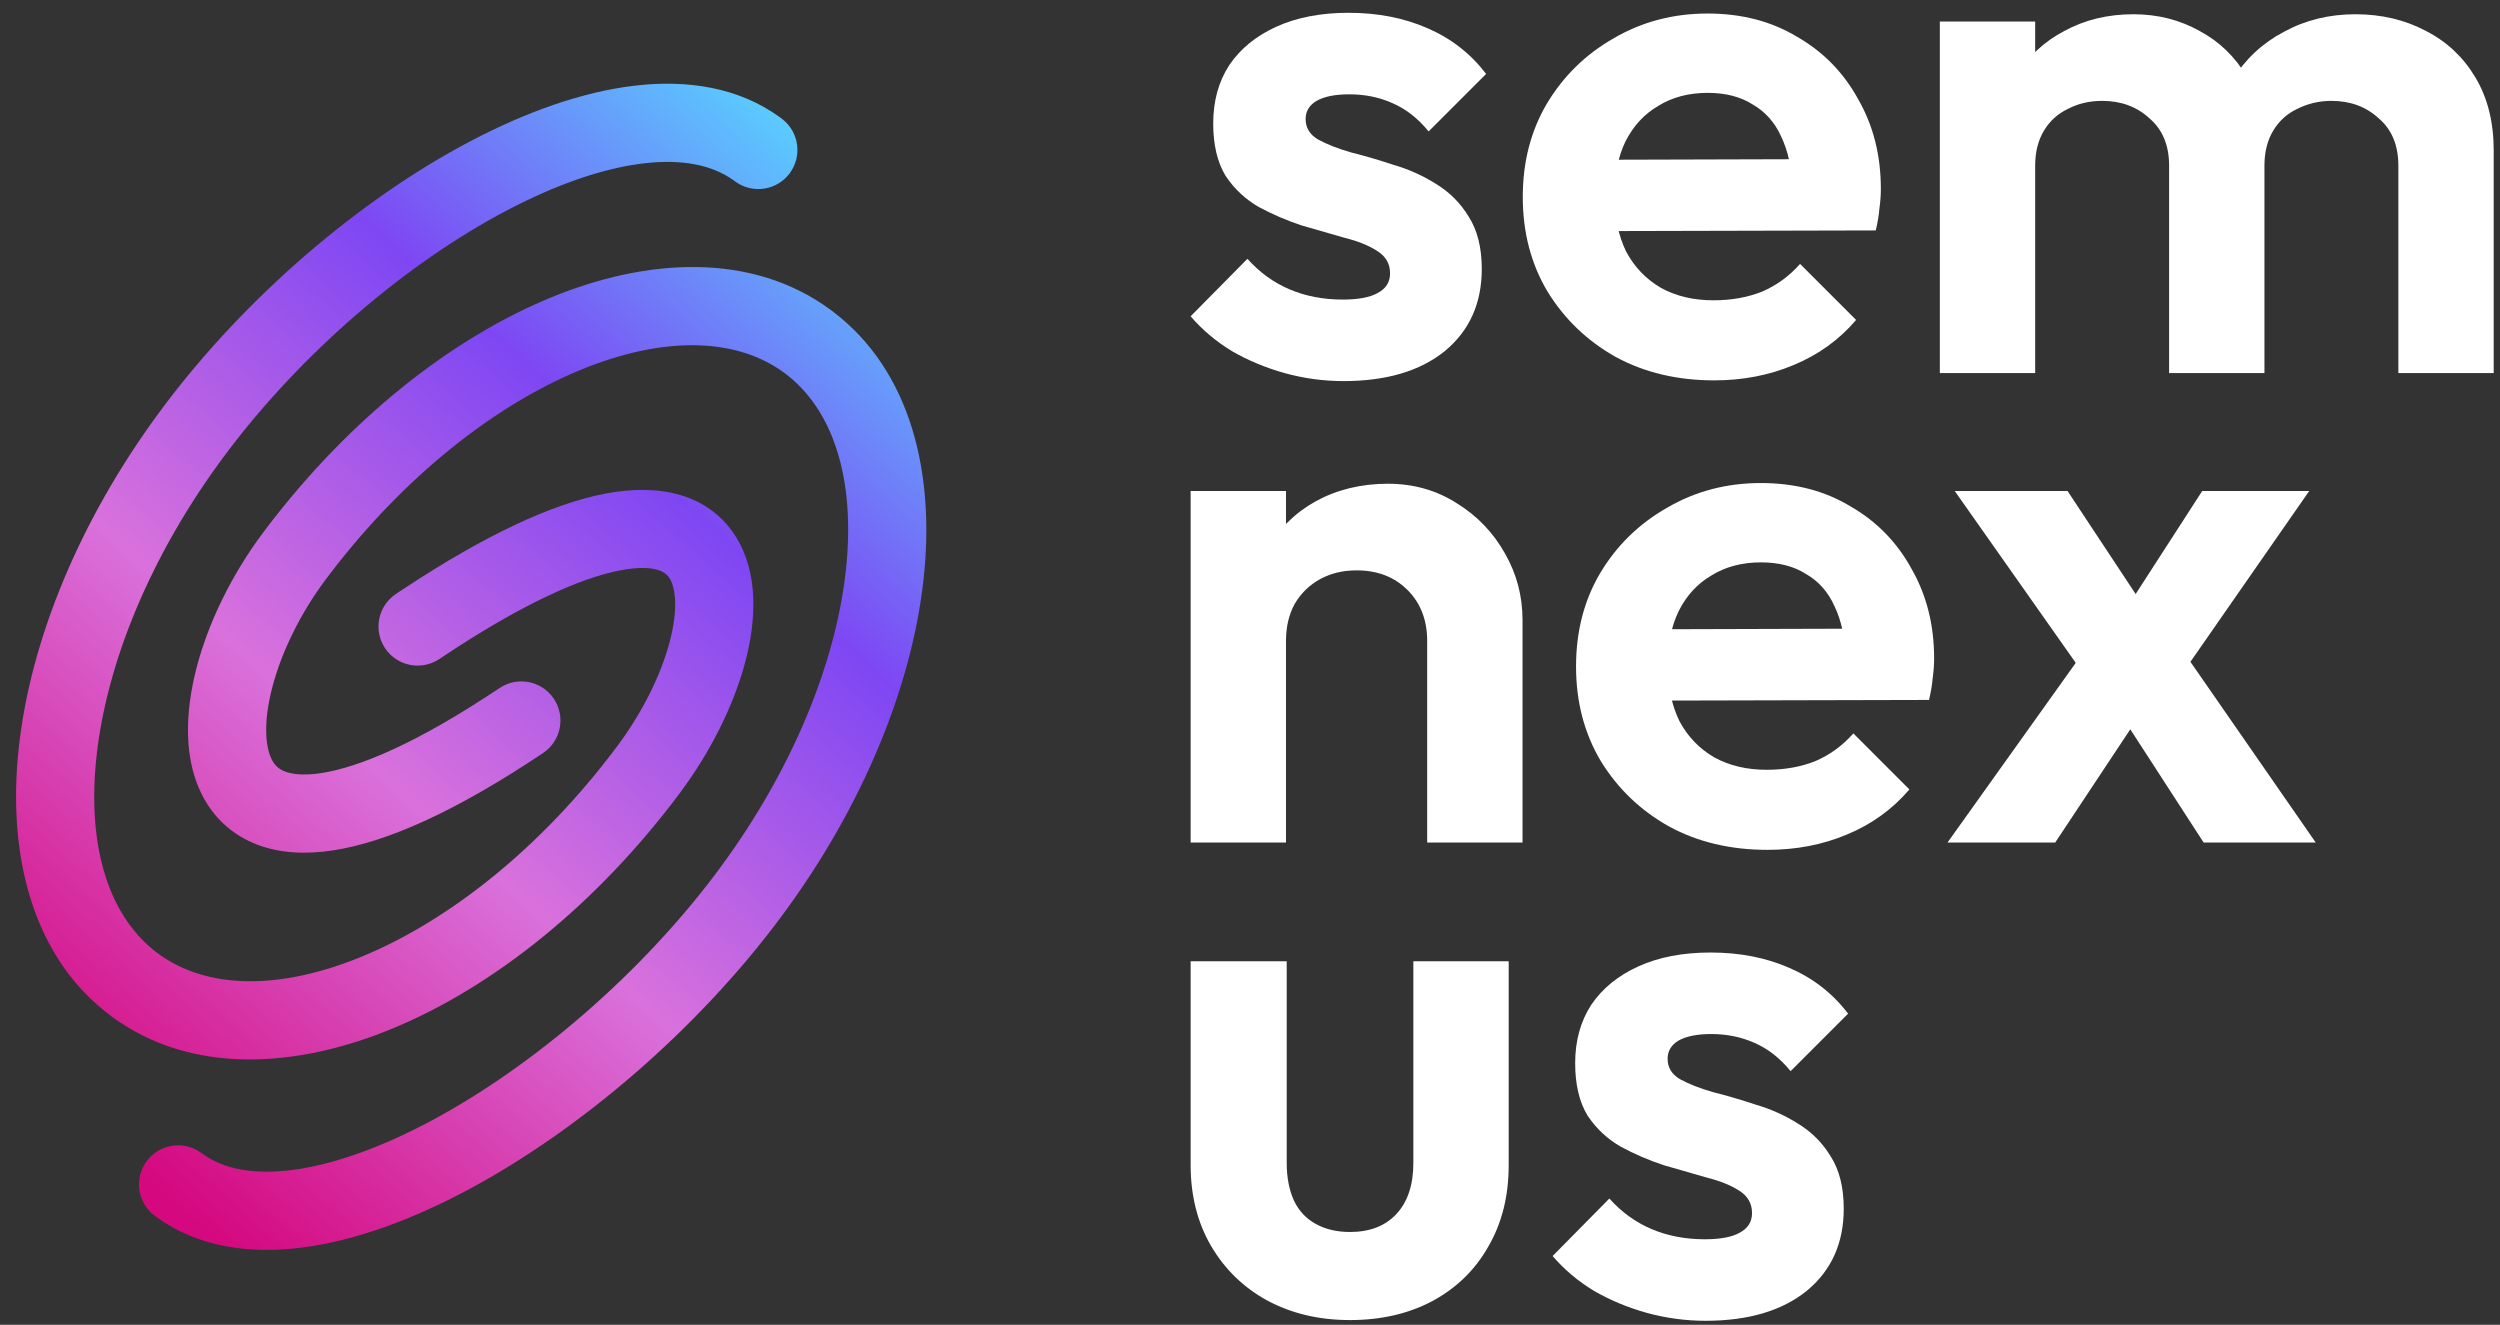 <svg width="117" height="62" viewBox="0 0 117 62" fill="none" xmlns="http://www.w3.org/2000/svg">
<rect x="0" y="0" width="117" height="62" fill="#333333" stroke="none"/>
<path d="M79.815 61.813C78.884 61.813 77.964 61.688 77.056 61.438C76.171 61.189 75.353 60.848 74.604 60.416C73.854 59.962 73.207 59.417 72.662 58.782L75.319 56.091C75.887 56.727 76.545 57.203 77.295 57.521C78.044 57.839 78.873 57.998 79.781 57.998C80.508 57.998 81.053 57.896 81.416 57.692C81.802 57.487 81.995 57.181 81.995 56.772C81.995 56.318 81.791 55.966 81.382 55.716C80.996 55.466 80.485 55.262 79.849 55.103C79.213 54.921 78.543 54.728 77.84 54.524C77.158 54.297 76.5 54.013 75.864 53.672C75.228 53.309 74.706 52.821 74.297 52.208C73.911 51.572 73.718 50.754 73.718 49.755C73.718 48.711 73.968 47.802 74.467 47.03C74.99 46.258 75.728 45.656 76.681 45.225C77.635 44.793 78.759 44.578 80.054 44.578C81.416 44.578 82.642 44.816 83.732 45.293C84.845 45.77 85.765 46.485 86.491 47.439L83.8 50.13C83.301 49.517 82.733 49.074 82.097 48.801C81.484 48.529 80.814 48.393 80.088 48.393C79.429 48.393 78.918 48.495 78.555 48.699C78.214 48.904 78.044 49.187 78.044 49.551C78.044 49.959 78.237 50.277 78.623 50.505C79.032 50.731 79.554 50.936 80.19 51.118C80.826 51.276 81.484 51.469 82.165 51.697C82.869 51.901 83.528 52.196 84.141 52.582C84.777 52.968 85.288 53.479 85.674 54.115C86.083 54.751 86.287 55.568 86.287 56.568C86.287 58.18 85.708 59.463 84.55 60.416C83.392 61.348 81.814 61.813 79.815 61.813Z" fill="white"/>
<path d="M63.181 61.779C61.728 61.779 60.434 61.472 59.298 60.859C58.185 60.246 57.311 59.394 56.675 58.304C56.04 57.214 55.722 55.954 55.722 54.523V44.986H60.218V54.421C60.218 55.102 60.331 55.693 60.559 56.192C60.786 56.669 61.126 57.032 61.58 57.282C62.035 57.532 62.568 57.657 63.181 57.657C64.112 57.657 64.839 57.373 65.361 56.805C65.884 56.238 66.145 55.443 66.145 54.421V44.986H70.607V54.523C70.607 55.977 70.289 57.248 69.653 58.338C69.04 59.428 68.166 60.28 67.03 60.893C65.918 61.483 64.635 61.779 63.181 61.779Z" fill="white"/>
<path d="M103.131 39.432L98.806 32.756L97.886 32.075L91.482 22.98H96.762L100.747 29.009L101.599 29.656L108.377 39.432H103.131ZM91.142 39.432L97.852 30.031L100.407 33.062L96.183 39.432H91.142ZM101.769 32.041L99.146 29.043L103.063 22.98H108.07L101.769 32.041Z" fill="white"/>
<path d="M82.717 39.773C80.991 39.773 79.459 39.41 78.119 38.683C76.779 37.934 75.712 36.912 74.917 35.618C74.145 34.323 73.759 32.847 73.759 31.19C73.759 29.555 74.133 28.101 74.883 26.83C75.655 25.535 76.7 24.513 78.017 23.764C79.334 22.992 80.798 22.606 82.411 22.606C84 22.606 85.397 22.969 86.6 23.696C87.826 24.4 88.78 25.376 89.462 26.625C90.165 27.852 90.517 29.248 90.517 30.815C90.517 31.11 90.495 31.417 90.449 31.735C90.427 32.03 90.37 32.37 90.279 32.757L76.45 32.791V29.453L88.201 29.418L86.396 30.815C86.35 29.838 86.169 29.021 85.851 28.363C85.556 27.704 85.113 27.204 84.522 26.864C83.955 26.5 83.251 26.319 82.411 26.319C81.525 26.319 80.753 26.523 80.094 26.932C79.436 27.318 78.925 27.874 78.562 28.601C78.221 29.305 78.051 30.145 78.051 31.122C78.051 32.121 78.232 32.995 78.596 33.744C78.982 34.471 79.527 35.039 80.231 35.447C80.935 35.833 81.752 36.026 82.683 36.026C83.523 36.026 84.284 35.89 84.965 35.618C85.647 35.322 86.237 34.891 86.737 34.323L89.359 36.946C88.564 37.877 87.588 38.581 86.43 39.058C85.294 39.535 84.057 39.773 82.717 39.773Z" fill="white"/>
<path d="M66.792 39.432V29.997C66.792 29.02 66.485 28.225 65.872 27.612C65.259 26.999 64.464 26.693 63.488 26.693C62.852 26.693 62.284 26.829 61.785 27.101C61.285 27.374 60.888 27.76 60.593 28.259C60.32 28.759 60.184 29.338 60.184 29.997L58.447 29.111C58.447 27.817 58.719 26.693 59.264 25.739C59.832 24.762 60.604 24.002 61.58 23.457C62.58 22.912 63.704 22.639 64.953 22.639C66.156 22.639 67.235 22.946 68.188 23.559C69.142 24.149 69.891 24.933 70.436 25.909C70.981 26.863 71.254 27.896 71.254 29.009V39.432H66.792ZM55.722 39.432V22.98H60.184V39.432H55.722Z" fill="white"/>
<path d="M90.784 17.46V1.008H95.246V17.46H90.784ZM101.514 17.46V7.752C101.514 6.799 101.207 6.061 100.594 5.538C100.004 4.993 99.266 4.721 98.38 4.721C97.79 4.721 97.256 4.846 96.779 5.096C96.302 5.323 95.928 5.663 95.655 6.117C95.383 6.572 95.246 7.117 95.246 7.752L93.509 6.901C93.509 5.629 93.782 4.528 94.327 3.597C94.894 2.666 95.655 1.95 96.609 1.451C97.563 0.929 98.641 0.667 99.845 0.667C100.98 0.667 102.013 0.929 102.944 1.451C103.875 1.95 104.613 2.666 105.158 3.597C105.703 4.505 105.976 5.606 105.976 6.901V17.46H101.514ZM112.243 17.46V7.752C112.243 6.799 111.937 6.061 111.324 5.538C110.733 4.993 109.995 4.721 109.11 4.721C108.542 4.721 108.008 4.846 107.509 5.096C107.032 5.323 106.657 5.663 106.385 6.117C106.112 6.572 105.976 7.117 105.976 7.752L103.421 7.139C103.512 5.822 103.864 4.687 104.477 3.733C105.09 2.757 105.896 2.007 106.896 1.485C107.895 0.94 109.007 0.667 110.234 0.667C111.46 0.667 112.561 0.929 113.538 1.451C114.514 1.95 115.286 2.677 115.854 3.631C116.422 4.585 116.705 5.72 116.705 7.037V17.46H112.243Z" fill="white"/>
<path d="M80.224 17.801C78.498 17.801 76.965 17.437 75.626 16.711C74.286 15.961 73.219 14.939 72.424 13.645C71.652 12.351 71.266 10.875 71.266 9.217C71.266 7.582 71.64 6.129 72.39 4.857C73.162 3.563 74.206 2.541 75.523 1.791C76.841 1.019 78.305 0.633 79.917 0.633C81.507 0.633 82.903 0.997 84.107 1.723C85.333 2.427 86.287 3.404 86.968 4.653C87.672 5.879 88.024 7.275 88.024 8.842C88.024 9.137 88.001 9.444 87.956 9.762C87.933 10.057 87.877 10.398 87.786 10.784L73.957 10.818V7.48L85.708 7.446L83.903 8.842C83.857 7.866 83.676 7.048 83.358 6.39C83.062 5.731 82.62 5.232 82.029 4.891C81.462 4.528 80.758 4.346 79.917 4.346C79.032 4.346 78.26 4.55 77.601 4.959C76.943 5.345 76.432 5.902 76.068 6.628C75.728 7.332 75.558 8.172 75.558 9.149C75.558 10.148 75.739 11.022 76.103 11.772C76.489 12.498 77.034 13.066 77.737 13.475C78.441 13.861 79.259 14.054 80.19 14.054C81.03 14.054 81.791 13.918 82.472 13.645C83.153 13.35 83.744 12.918 84.243 12.351L86.866 14.973C86.071 15.905 85.095 16.608 83.937 17.085C82.801 17.562 81.564 17.801 80.224 17.801Z" fill="white"/>
<path d="M62.875 17.835C61.944 17.835 61.024 17.71 60.116 17.46C59.23 17.21 58.413 16.869 57.663 16.438C56.914 15.984 56.267 15.439 55.722 14.803L58.379 12.112C58.946 12.748 59.605 13.225 60.354 13.543C61.103 13.861 61.932 14.02 62.841 14.02C63.567 14.02 64.112 13.917 64.476 13.713C64.862 13.509 65.055 13.202 65.055 12.793C65.055 12.339 64.85 11.987 64.442 11.738C64.056 11.488 63.545 11.283 62.909 11.124C62.273 10.943 61.603 10.75 60.899 10.545C60.218 10.318 59.559 10.034 58.923 9.694C58.288 9.33 57.765 8.842 57.357 8.229C56.971 7.593 56.778 6.776 56.778 5.777C56.778 4.732 57.027 3.824 57.527 3.052C58.049 2.28 58.787 1.678 59.741 1.246C60.695 0.815 61.819 0.599 63.113 0.599C64.476 0.599 65.702 0.838 66.792 1.314C67.905 1.791 68.824 2.507 69.551 3.46L66.86 6.151C66.36 5.538 65.793 5.095 65.157 4.823C64.544 4.55 63.874 4.414 63.147 4.414C62.489 4.414 61.978 4.516 61.614 4.721C61.274 4.925 61.103 5.209 61.103 5.572C61.103 5.981 61.297 6.299 61.683 6.526C62.091 6.753 62.614 6.957 63.249 7.139C63.885 7.298 64.544 7.491 65.225 7.718C65.929 7.922 66.588 8.218 67.201 8.604C67.837 8.99 68.347 9.501 68.733 10.136C69.142 10.772 69.347 11.59 69.347 12.589C69.347 14.201 68.767 15.484 67.609 16.438C66.451 17.369 64.873 17.835 62.875 17.835Z" fill="white"/>
<path d="M25.686 13.963C30.311 12.037 35.194 11.809 38.846 14.481L38.932 14.545L38.932 14.545L39.017 14.61C42.61 17.359 43.768 22.108 43.225 27.089C42.681 32.076 40.422 37.661 36.658 42.771L36.478 43.014C32.613 48.179 27.208 52.834 21.955 55.653C19.329 57.062 16.657 58.057 14.171 58.381C11.725 58.7 9.291 58.384 7.332 56.965L7.239 56.897L7.202 56.868C6.425 56.255 6.274 55.132 6.87 54.335C7.466 53.538 8.587 53.366 9.394 53.938L9.432 53.966L9.477 53.999C10.434 54.693 11.821 54.996 13.698 54.752C15.604 54.503 17.843 53.706 20.225 52.428C24.988 49.872 29.989 45.576 33.547 40.821L33.712 40.598C37.159 35.919 39.124 30.935 39.586 26.692C40.061 22.335 38.943 19.125 36.739 17.475C34.534 15.825 31.139 15.658 27.093 17.342C23.153 18.983 18.925 22.275 15.407 26.903L15.24 27.124C14.042 28.726 13.165 30.543 12.741 32.175C12.297 33.882 12.431 35.041 12.752 35.606C12.885 35.84 13.061 36.001 13.338 36.108C13.646 36.226 14.178 36.312 15.038 36.18C16.796 35.91 19.504 34.796 23.381 32.199C24.22 31.637 25.357 31.861 25.919 32.701C26.482 33.541 26.257 34.678 25.418 35.24C21.381 37.944 18.14 39.407 15.593 39.797C14.3 39.996 13.09 39.933 12.027 39.525C10.933 39.105 10.107 38.361 9.57 37.414C8.55 35.619 8.664 33.31 9.198 31.253C9.753 29.121 10.853 26.878 12.31 24.931L12.492 24.69C16.333 19.636 21.054 15.892 25.686 13.963ZM29.724 4.007C32.151 3.726 34.552 4.076 36.494 5.485L36.586 5.553L36.623 5.582C37.4 6.195 37.55 7.318 36.954 8.115C36.358 8.911 35.237 9.084 34.431 8.511L34.392 8.483L34.346 8.449C33.374 7.744 31.99 7.429 30.145 7.643C28.268 7.86 26.069 8.613 23.726 9.844C19.041 12.305 14.114 16.503 10.558 21.257L10.558 21.257C7.008 26.001 4.987 31.077 4.518 35.386C4.043 39.743 5.161 42.952 7.366 44.602L7.47 44.679C9.677 46.257 13.028 46.394 17.011 44.736C21.013 43.069 25.312 39.698 28.862 34.954L28.862 34.954L28.975 34.802C30.124 33.23 30.946 31.532 31.339 30.047C31.769 28.425 31.592 27.453 31.328 27.048C31.208 26.863 30.786 26.352 29.001 26.698C27.187 27.049 24.443 28.241 20.562 30.841L20.523 30.866C19.687 31.396 18.577 31.165 18.023 30.339C17.461 29.499 17.686 28.362 18.525 27.8L18.901 27.55C22.759 25.005 25.861 23.578 28.304 23.105C30.855 22.61 33.134 23.114 34.395 25.051C35.513 26.766 35.397 29.022 34.877 30.984C34.334 33.034 33.24 35.214 31.793 37.147L31.793 37.147C27.919 42.323 23.123 46.155 18.418 48.115C13.793 50.041 8.91 50.269 5.259 47.597L5.173 47.533L5.173 47.533C1.513 44.794 0.332 40.01 0.879 34.99C1.422 30.003 3.682 24.418 7.447 19.307L7.627 19.064C11.492 13.898 16.831 9.331 22.024 6.603C24.62 5.24 27.261 4.292 29.724 4.007Z" fill="url(#paint0_linear_201_139)"/>
<defs>
<linearGradient id="paint0_linear_201_139" x1="8.547" y1="56.659" x2="46.6" y2="13.499" gradientUnits="userSpaceOnUse">
<stop stop-color="#D5087F"/>
<stop offset="0.375" stop-color="#D971DC"/>
<stop offset="0.702" stop-color="#7E47F3"/>
<stop offset="1" stop-color="#59D0FF"/>
</linearGradient>
</defs>
</svg>
